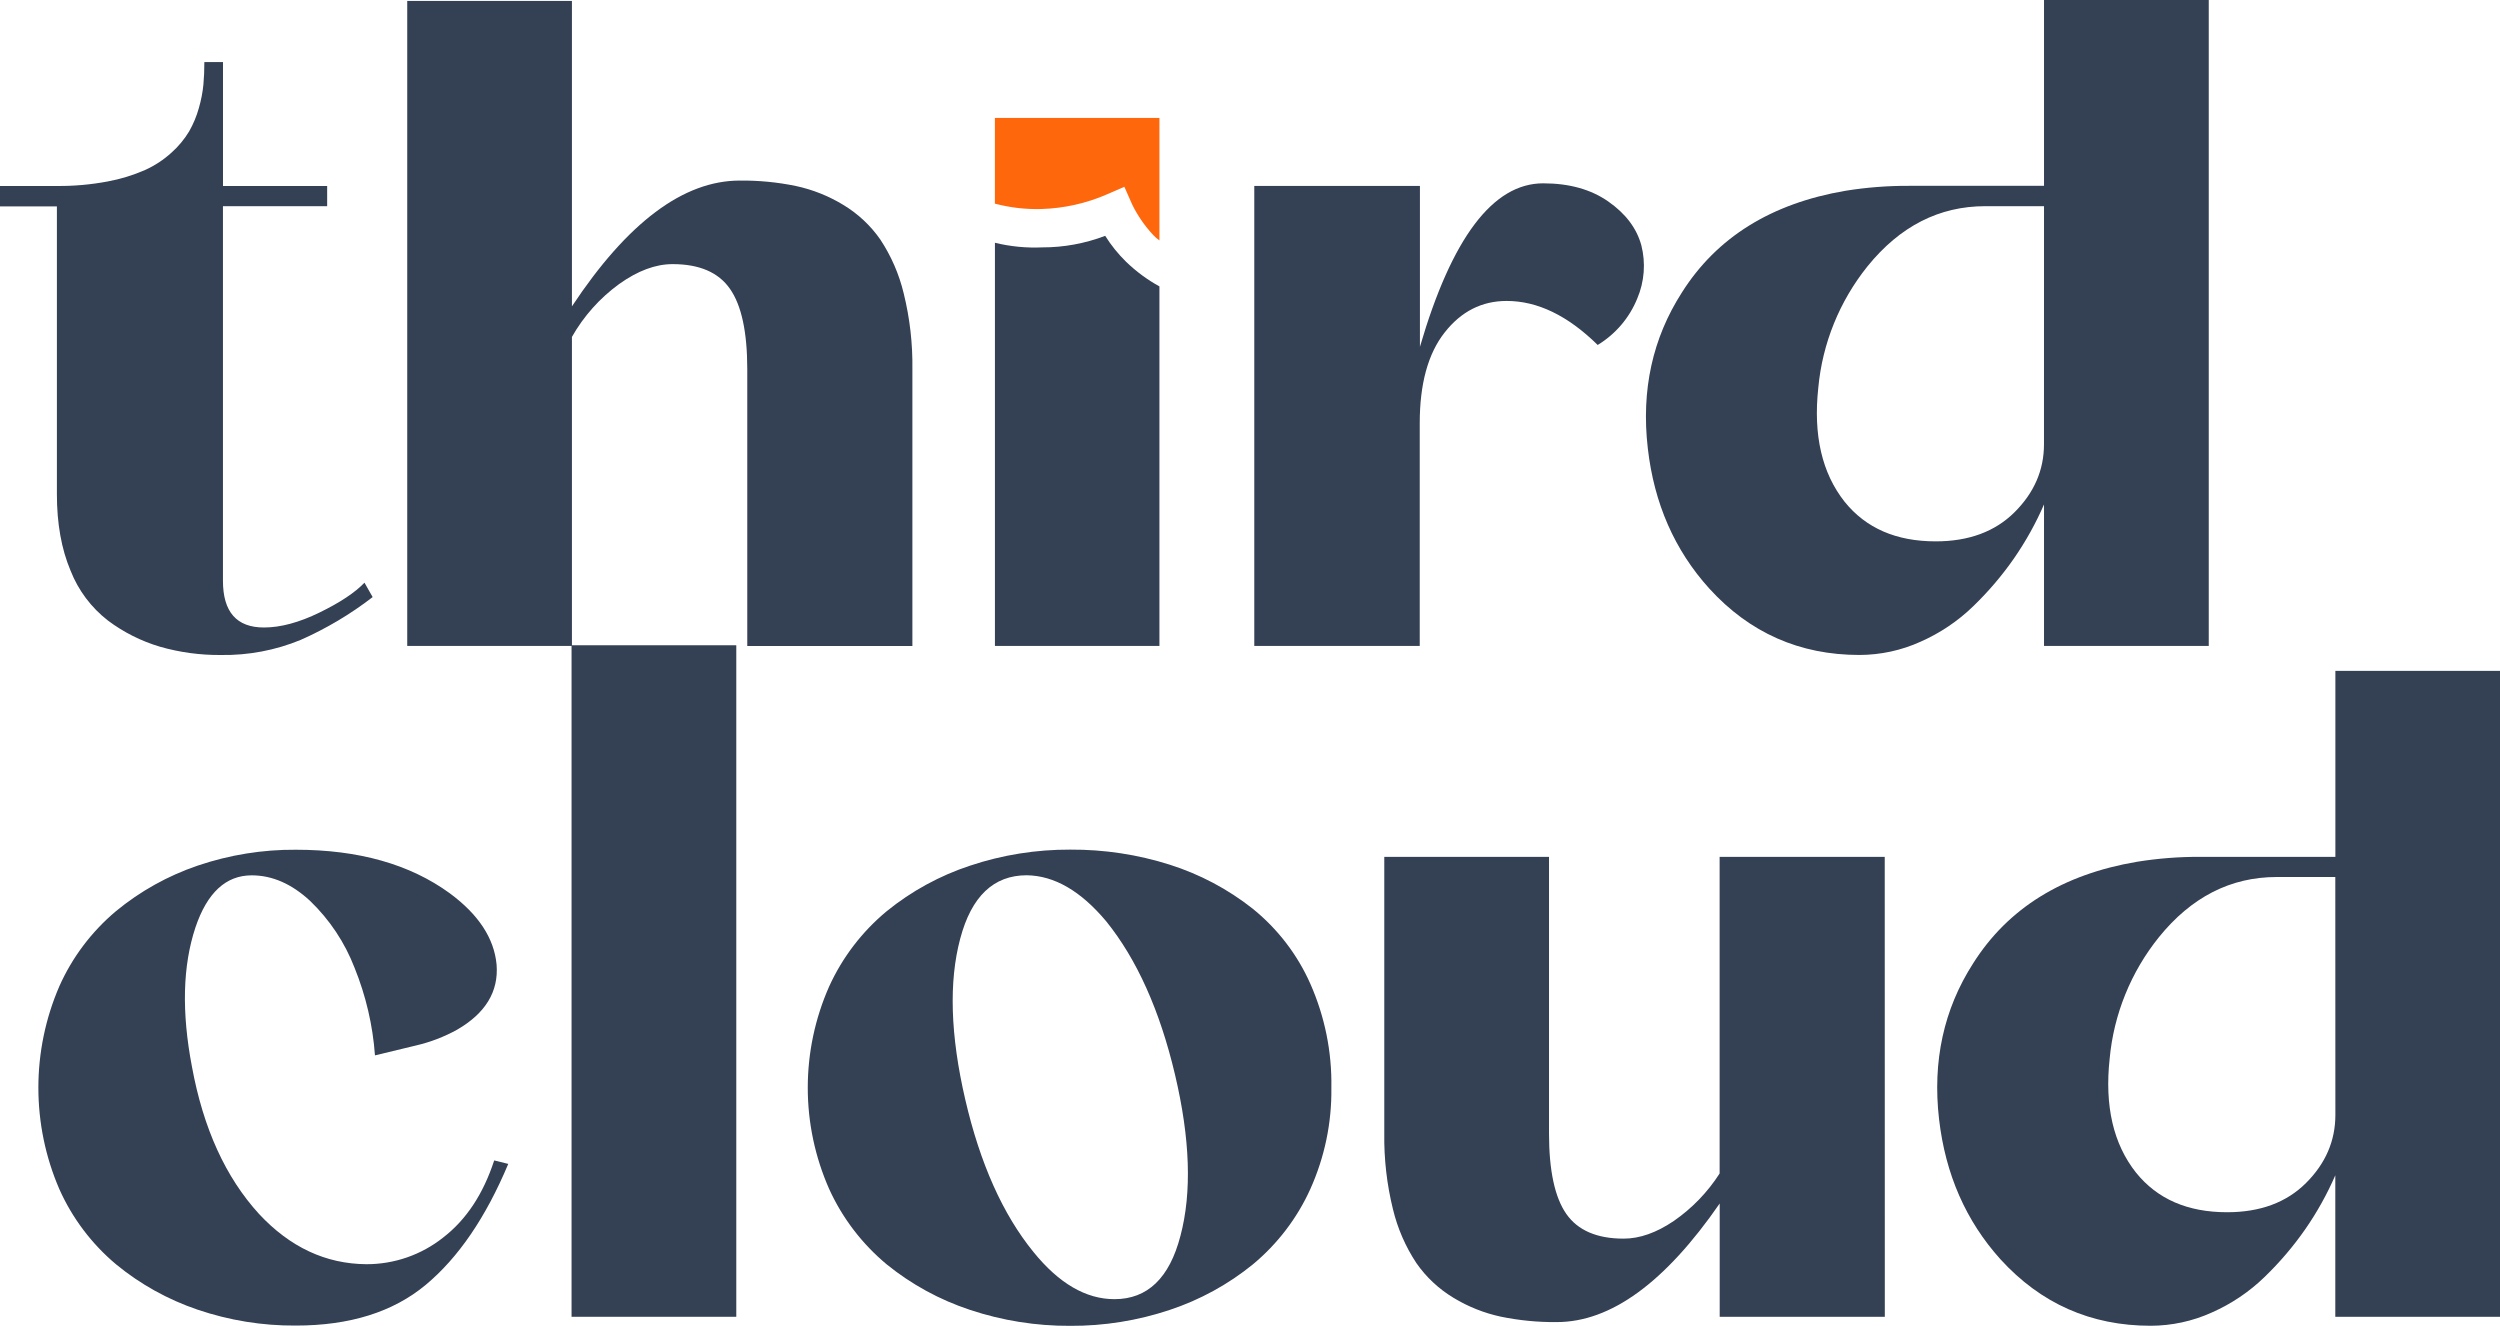 <svg width="66" height="35" viewBox="0 0 66 35" fill="none" xmlns="http://www.w3.org/2000/svg">
<g id="Thirdcloud logo 1_1 1" clip-path="url(#clip0_711_626)">
<path id="Vector" d="M5.886 15.333C5.886 16.155 6.247 16.566 6.968 16.566C7.407 16.566 7.898 16.434 8.439 16.169C8.98 15.905 9.374 15.643 9.622 15.383L9.838 15.763C9.253 16.215 8.613 16.595 7.934 16.895C7.27 17.168 6.557 17.303 5.838 17.292C5.291 17.297 4.747 17.224 4.222 17.073C3.728 16.926 3.264 16.693 2.853 16.385C2.408 16.041 2.066 15.584 1.862 15.063C1.622 14.494 1.502 13.822 1.502 13.049V5.449H0V4.91H1.502C1.951 4.914 2.4 4.874 2.841 4.791C3.182 4.728 3.515 4.626 3.832 4.487C4.087 4.372 4.322 4.217 4.528 4.029C4.71 3.867 4.866 3.679 4.992 3.471C5.104 3.275 5.191 3.066 5.251 2.849C5.309 2.647 5.35 2.441 5.37 2.232C5.387 2.049 5.395 1.852 5.395 1.639H5.887V4.91H8.637V5.443H5.886V15.333Z" fill="#344054"/>
<path id="Vector_2" d="M17.754 6.973C17.306 6.973 16.836 7.148 16.343 7.5C15.833 7.872 15.409 8.347 15.099 8.894V17.052H10.751V0.024H15.099V8.088C16.565 5.874 18.042 4.767 19.532 4.767C20.028 4.762 20.524 4.81 21.01 4.91C21.452 5.005 21.875 5.173 22.261 5.408C22.649 5.641 22.983 5.954 23.24 6.323C23.528 6.759 23.737 7.24 23.858 7.746C24.02 8.402 24.097 9.076 24.087 9.751V17.055H19.728V9.748C19.728 8.768 19.576 8.06 19.271 7.625C18.967 7.189 18.461 6.972 17.754 6.973Z" fill="#344054"/>
<path id="Vector_3" d="M33.113 17.052V4.909H37.486V9.156C38.327 6.278 39.413 4.839 40.741 4.84C41.43 4.84 42.002 5 42.459 5.32C42.916 5.639 43.206 6.023 43.33 6.471C43.451 6.939 43.413 7.434 43.224 7.88C43.018 8.389 42.652 8.82 42.179 9.107C41.391 8.332 40.59 7.945 39.776 7.945C39.119 7.945 38.572 8.223 38.136 8.781C37.699 9.338 37.481 10.135 37.481 11.171V17.052H33.113Z" fill="#344054"/>
<path id="Vector_4" d="M58.311 0V17.052H53.962V13.317C53.745 13.816 53.48 14.293 53.169 14.742C52.853 15.196 52.493 15.619 52.094 16.004C51.691 16.396 51.219 16.713 50.703 16.941C50.196 17.171 49.645 17.29 49.088 17.291C47.511 17.291 46.189 16.706 45.124 15.536C44.209 14.524 43.668 13.29 43.502 11.835C43.325 10.301 43.626 8.93 44.403 7.72C45.323 6.265 46.763 5.37 48.724 5.036C49.276 4.947 49.835 4.904 50.394 4.906H53.962V0H58.311ZM53.962 5.443H52.412C51.195 5.443 50.158 5.972 49.301 7.032C48.562 7.953 48.111 9.067 48.003 10.237C47.867 11.486 48.099 12.489 48.699 13.248C49.26 13.944 50.06 14.292 51.102 14.292C51.975 14.292 52.67 14.035 53.186 13.521C53.702 13.007 53.961 12.41 53.961 11.73L53.962 5.443Z" fill="#344054"/>
<path id="Vector_5" d="M10.981 27.601L9.899 27.862C9.842 27.067 9.659 26.286 9.359 25.546C9.103 24.882 8.703 24.281 8.188 23.785C7.703 23.335 7.189 23.109 6.644 23.109C5.964 23.109 5.469 23.567 5.16 24.483C4.823 25.495 4.792 26.72 5.067 28.159C5.366 29.787 5.956 31.082 6.837 32.047C7.653 32.924 8.598 33.367 9.671 33.375C10.41 33.377 11.127 33.127 11.702 32.669C12.31 32.199 12.758 31.521 13.047 30.635L13.418 30.727C12.825 32.141 12.098 33.206 11.237 33.922C10.376 34.638 9.232 34.996 7.805 34.995C6.924 35.001 6.049 34.858 5.216 34.575C4.43 34.308 3.699 33.902 3.061 33.376C2.416 32.834 1.905 32.154 1.565 31.39C1.2 30.544 1.013 29.634 1.013 28.715C1.013 27.797 1.2 26.887 1.565 26.041C1.905 25.276 2.416 24.597 3.061 24.055C3.701 23.527 4.434 23.119 5.223 22.851C6.055 22.569 6.93 22.427 7.81 22.433C9.467 22.433 10.821 22.816 11.872 23.581C12.633 24.142 13.045 24.77 13.11 25.466C13.166 26.177 12.818 26.751 12.064 27.186C11.725 27.373 11.36 27.513 10.981 27.601Z" fill="#344054"/>
<path id="Vector_6" d="M19.438 17.035V34.763H15.089V17.035H19.438Z" fill="#344054"/>
<path id="Vector_7" d="M21.89 31.39C21.517 30.546 21.325 29.636 21.325 28.716C21.325 27.796 21.517 26.885 21.89 26.042C22.239 25.275 22.758 24.596 23.409 24.056C24.064 23.524 24.811 23.116 25.614 22.852C26.465 22.568 27.358 22.426 28.257 22.43C29.148 22.425 30.034 22.559 30.882 22.828C31.677 23.08 32.419 23.474 33.072 23.99C33.73 24.522 34.251 25.201 34.592 25.97C34.975 26.836 35.165 27.773 35.148 28.717C35.161 29.638 34.971 30.55 34.592 31.392C34.246 32.158 33.728 32.837 33.078 33.378C32.426 33.908 31.681 34.316 30.88 34.582C30.035 34.864 29.147 35.007 28.255 35.002C27.357 35.007 26.464 34.865 25.612 34.582C24.809 34.317 24.062 33.909 23.407 33.378C22.757 32.836 22.238 32.157 21.89 31.39ZM27.104 23.107C26.231 23.107 25.646 23.664 25.35 24.779C25.046 25.917 25.09 27.332 25.482 29.024C25.874 30.716 26.474 32.059 27.284 33.053C27.956 33.883 28.669 34.298 29.422 34.298C30.294 34.298 30.875 33.74 31.164 32.626C31.468 31.48 31.42 30.061 31.02 28.369C30.62 26.678 30.015 25.329 29.206 24.325C28.533 23.521 27.832 23.115 27.102 23.107H27.104Z" fill="#344054"/>
<path id="Vector_8" d="M49.759 34.763H45.4V31.772C43.958 33.859 42.525 34.903 41.099 34.903C40.603 34.908 40.108 34.86 39.622 34.76C39.18 34.665 38.757 34.496 38.372 34.262C37.984 34.028 37.65 33.716 37.393 33.346C37.105 32.911 36.896 32.429 36.774 31.923C36.613 31.269 36.536 30.598 36.545 29.925V22.621H40.894V29.925C40.894 30.905 41.047 31.613 41.351 32.048C41.655 32.483 42.16 32.7 42.864 32.7C43.289 32.7 43.731 32.544 44.192 32.231C44.673 31.897 45.083 31.472 45.398 30.98V22.621H49.757L49.759 34.763Z" fill="#344054"/>
<path id="Vector_9" d="M66 17.711V34.763H61.652V31.028C61.435 31.527 61.17 32.003 60.859 32.451C60.543 32.905 60.183 33.328 59.784 33.713C59.38 34.105 58.909 34.422 58.392 34.65C57.885 34.88 57.334 34.999 56.777 35C55.199 35 53.878 34.415 52.812 33.245C51.9 32.233 51.359 31 51.191 29.546C51.015 28.012 51.315 26.64 52.092 25.431C53.012 23.976 54.454 23.083 56.416 22.751C56.968 22.662 57.526 22.618 58.085 22.621H61.654V17.711H66ZM61.652 23.153H60.105C58.888 23.153 57.851 23.683 56.994 24.743C56.254 25.664 55.803 26.778 55.695 27.948C55.559 29.197 55.791 30.201 56.392 30.959C56.953 31.655 57.753 32.003 58.794 32.003C59.668 32.003 60.362 31.746 60.878 31.232C61.394 30.718 61.652 30.121 61.654 29.441L61.652 23.153Z" fill="#344054"/>
<path id="Vector_10" d="M30.609 3.113V6.347C30.549 6.306 30.494 6.258 30.445 6.205C30.22 5.964 30.032 5.691 29.888 5.396L29.683 4.931L29.218 5.133C28.674 5.37 28.089 5.5 27.495 5.518C27.08 5.53 26.666 5.482 26.265 5.376V3.113H30.609Z" fill="#FF670D"/>
<path id="Vector_11" d="M30.609 7.561V17.052H26.266V6.409C26.675 6.509 27.096 6.55 27.516 6.531C28.084 6.532 28.647 6.428 29.177 6.226C29.334 6.477 29.521 6.708 29.733 6.915C29.995 7.168 30.289 7.385 30.609 7.561Z" fill="#344054"/>
</g>
<defs>
<clipPath id="clip0_711_626">
<rect width="66" height="35" fill="white"/>
</clipPath>
</defs>
</svg>
